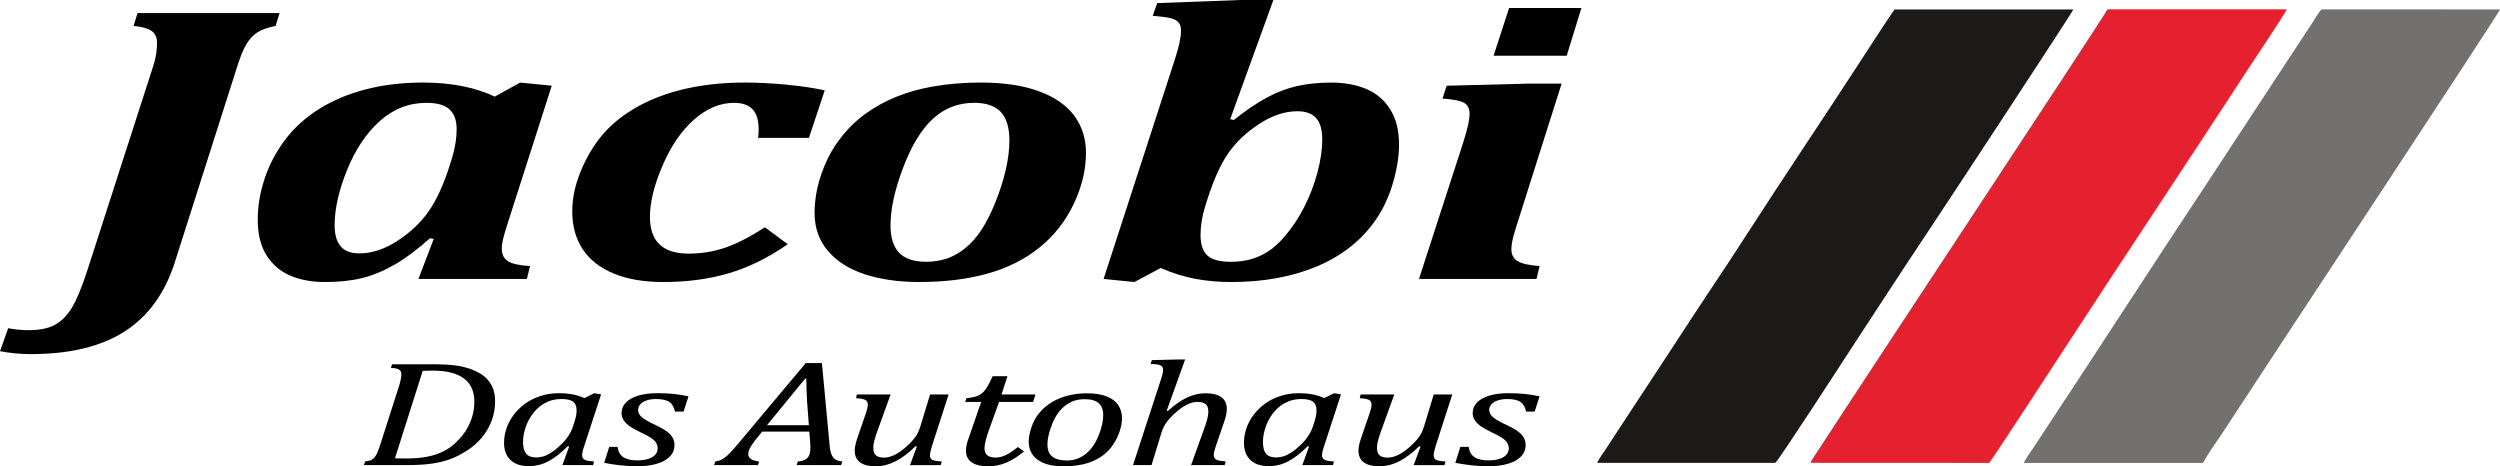 <?xml version="1.0" encoding="UTF-8"?> <svg xmlns="http://www.w3.org/2000/svg" id="Ebene_1" data-name="Ebene 1" version="1.1" viewBox="0 0 842.81 157.2"><defs><style> .cls-1 { fill: #737170; } .cls-1, .cls-2, .cls-3, .cls-4 { stroke-width: 0px; } .cls-1, .cls-2, .cls-4 { fill-rule: evenodd; } .cls-2 { fill: #1c1a19; } .cls-3 { fill: #010101; } .cls-4 { fill: #e5202f; } </style></defs><path class="cls-2" d="M538.47,156.05h60c.79-.2,24.34-36.61,25.32-38.11,8.48-12.89,16.63-25.56,25.13-38.26,4.66-6.97,49.88-75.64,50.04-76.5h-60.25c-1.42,1.82-11.06,16.75-12.54,19.03-12.41,19.06-25.38,38.31-37.62,57.32-4.17,6.48-8.29,12.71-12.53,19.04-4.21,6.29-8.31,12.69-12.51,19.06l-18.77,28.58c-1.02,1.57-2.04,3.16-3.11,4.78-.79,1.2-2.81,3.95-3.16,5.07h0Z"></path><path class="cls-1" d="M742.67,156.05c1.59-2.94,4.34-6.72,6.3-9.68l18.76-28.59c3.25-4.95,74.86-113.52,75.08-114.59l-59.31-.03-.95.04c-1.13,1.39-2.23,3.31-3.25,4.86l-34.41,52.4c-19.94,30.08-39.6,60.62-59.51,90.67-.75,1.13-2.73,3.84-3.08,4.93h60.37Z"></path><path class="cls-4" d="M610.33,156.03l60.26.03c.97-1.03,24.47-37.13,25.06-38.03,20.66-31.77,42-63.63,62.66-95.42,1.18-1.82,12.06-18.04,12.59-19.46h-60.44c-.67,1.83-84.81,128.95-97.09,148.05-.87,1.35-2.53,3.57-3.03,4.83h0Z"></path><g><path class="cls-3" d="M58.94,88.45c-3.37,10.46-9.01,18.23-16.95,23.31-7.94,5.08-18.47,7.62-31.61,7.62-3.49,0-6.95-.33-10.38-.98l2.76-7.75c2.29.44,4.57.66,6.86.66,3.75,0,6.73-.61,8.95-1.84,2.22-1.23,4.13-3.16,5.71-5.81,1.59-2.65,3.3-6.8,5.14-12.44L51.7,22.13c.82-2.54,1.24-5.1,1.24-7.68,0-1.84-.62-3.19-1.86-4.04s-3.25-1.41-6.05-1.67l1.33-4.33h47.89l-1.33,4.33c-2.67.53-4.71,1.25-6.14,2.17-1.43.92-2.65,2.22-3.67,3.91-1.02,1.69-2.03,4.13-3.05,7.32l-21.14,66.32Z"></path><path class="cls-3" d="M166.78,32.57l8.57-4.73,10.66,1.05-14.66,45.77c-.76,2.32-1.32,4.18-1.67,5.58-.35,1.4-.52,2.58-.52,3.55,0,1.97.7,3.39,2.09,4.27,1.4.88,3.87,1.42,7.43,1.64l-1.05,4.33h-36.56l5.14-13.46-1.24-.26c-4.32,3.85-8.33,6.84-12.04,8.96-3.71,2.12-7.36,3.62-10.95,4.5-3.59.88-7.73,1.31-12.43,1.31-4.44,0-8.35-.72-11.71-2.17-3.37-1.44-6.03-3.73-8-6.86-1.97-3.13-2.95-7.1-2.95-11.92s.78-9.24,2.33-13.92c1.55-4.68,3.86-9.05,6.9-13.1,3.05-4.05,6.89-7.52,11.52-10.41,4.63-2.89,9.89-5.09,15.76-6.6,5.87-1.51,12.27-2.27,19.19-2.27,9.46,0,17.52,1.58,24.18,4.73ZM152.41,53.19c.44-1.4.81-2.97,1.1-4.7.29-1.73.43-3.4.43-5.02,0-2.89-.79-5.08-2.38-6.57-1.59-1.49-4.19-2.23-7.81-2.23-5.9,0-11.14,2.05-15.71,6.14-4.57,4.09-8.25,9.6-11.04,16.51-2.79,6.92-4.19,13.11-4.19,18.58,0,3.2.68,5.58,2.05,7.16,1.36,1.58,3.48,2.36,6.33,2.36,4.19,0,8.46-1.41,12.81-4.24,4.35-2.82,7.85-6.14,10.52-9.95s5.05-9.02,7.14-15.63l.76-2.43Z"></path><path class="cls-3" d="M257.87,76.63l7.71,5.71c-6.67,4.6-13.33,7.87-20,9.82s-14,2.92-21.99,2.92c-6.54,0-12.12-.96-16.76-2.89-4.63-1.93-8.11-4.67-10.43-8.24-2.32-3.57-3.48-7.76-3.48-12.58,0-3.81.67-7.59,2-11.36.95-2.76,2.19-5.47,3.71-8.14,2.03-3.55,4.41-6.63,7.14-9.26,3.24-3.06,7.12-5.71,11.66-7.95,4.54-2.23,9.65-3.93,15.33-5.09,5.68-1.16,11.79-1.74,18.33-1.74,4.25,0,8.85.23,13.81.69,4.95.46,9.33,1.11,13.14,1.94l-5.33,16.02h-17.14c.13-.92.19-1.86.19-2.82,0-3.15-.7-5.44-2.09-6.86-1.4-1.42-3.46-2.13-6.19-2.13-4.7,0-9.17,1.86-13.43,5.58-4.25,3.72-7.81,8.89-10.66,15.5-2.86,6.61-4.28,12.41-4.28,17.4,0,8.23,4.35,12.35,13.04,12.35,4.38,0,8.52-.68,12.43-2.04,3.9-1.36,8.33-3.63,13.28-6.83Z"></path><path class="cls-3" d="M310.02,95.08c-6.98,0-13.12-.87-18.42-2.59-5.3-1.73-9.46-4.36-12.47-7.88-3.02-3.52-4.52-7.82-4.52-12.9,0-1.93.19-4.07.57-6.44.51-2.98,1.4-6.02,2.67-9.13,1.46-3.59,3.3-6.78,5.52-9.59,2.41-3.15,5.2-5.88,8.38-8.18,3.17-2.3,6.62-4.2,10.33-5.71s7.76-2.66,12.14-3.45c5.2-.92,10.66-1.38,16.38-1.38,7.87,0,14.47,1,19.8,2.99,5.33,1.99,9.28,4.76,11.85,8.31s3.86,7.66,3.86,12.35c0,5.78-1.4,11.58-4.19,17.4-2.79,5.82-6.65,10.7-11.57,14.64-4.92,3.94-10.74,6.85-17.47,8.73-6.73,1.88-14.35,2.82-22.85,2.82ZM300.21,75.97c0,4.12.97,7.19,2.9,9.23,1.94,2.04,5,3.05,9.19,3.05,2.35,0,4.59-.34,6.71-1.02,2.13-.68,4.22-1.84,6.28-3.48,2.06-1.64,3.92-3.72,5.57-6.24,1.65-2.52,3.22-5.62,4.71-9.32,1.49-3.7,2.65-7.32,3.48-10.87.82-3.55,1.24-6.85,1.24-9.92,0-4.38-.97-7.59-2.9-9.65-1.94-2.06-4.94-3.09-9-3.09-5.33,0-9.95,1.78-13.85,5.35-3.9,3.57-7.27,9.08-10.09,16.55-2.83,7.46-4.24,13.93-4.24,19.4Z"></path><path class="cls-3" d="M414.72,40.19l1.24.26c4-3.19,7.68-5.7,11.04-7.52,3.36-1.82,6.78-3.12,10.24-3.91,3.46-.79,7.35-1.18,11.66-1.18s8.27.71,11.66,2.13c3.39,1.42,6.09,3.71,8.09,6.86,2,3.15,3,7.14,3,11.95,0,3.85-.67,8.09-2,12.71-1.33,4.62-3.21,8.71-5.62,12.28-2.41,3.57-5.3,6.69-8.67,9.36-3.36,2.67-7.13,4.88-11.28,6.63-4.16,1.75-8.65,3.08-13.47,3.97-4.82.9-10,1.35-15.52,1.35-4.19,0-8.19-.35-12-1.05s-7.75-1.93-11.81-3.68l-8.85,4.73-10.38-1.05,24.09-74.2c1.33-4.11,2-7.24,2-9.39,0-.96-.14-1.72-.43-2.27-.29-.55-.71-1-1.29-1.35-.57-.35-1.32-.62-2.24-.82-.92-.2-2.78-.43-5.57-.69l1.52-4.27L418.15,0h11.14l-14.57,40.19ZM406.25,69.74c-1.02,3.24-1.52,6.41-1.52,9.52s.78,5.49,2.33,6.9c1.55,1.4,4.17,2.1,7.85,2.1,2.35,0,4.52-.26,6.52-.79s3.97-1.39,5.9-2.59c1.94-1.2,3.89-2.97,5.86-5.29,2.48-2.89,4.65-6.17,6.52-9.85,1.87-3.68,3.35-7.54,4.43-11.59,1.08-4.05,1.62-7.76,1.62-11.13s-.68-5.64-2.05-7.19c-1.37-1.55-3.48-2.33-6.33-2.33-4.19,0-8.46,1.41-12.81,4.24-4.35,2.82-7.82,6.1-10.43,9.82-2.6,3.72-4.98,8.97-7.14,15.76l-.76,2.43Z"></path><path class="cls-3" d="M511.14,76.5c-.7,2.19-1.14,3.81-1.33,4.86s-.29,1.93-.29,2.63c0,1.88.71,3.24,2.14,4.07,1.43.83,3.89,1.38,7.38,1.64l-1.05,4.33h-39.61l14.85-45.83c.82-2.63,1.4-4.67,1.71-6.14.32-1.47.48-2.7.48-3.71,0-1.71-.59-2.92-1.76-3.64-1.17-.72-3.63-1.21-7.38-1.48l1.43-4.33,27.9-.72h10.85l-15.33,48.33ZM533.13,2.69l-4.95,16.09h-24.66l5.24-16.09h24.38Z"></path></g><g><path class="cls-3" d="M145.83,122.8c3.63,0,6.58.19,8.85.57,2.26.38,4.37,1.07,6.34,2.07,1.96,1,3.44,2.32,4.42,3.97.99,1.65,1.48,3.61,1.48,5.86s-.37,4.38-1.12,6.42c-.75,2.04-1.82,3.92-3.21,5.64-1.4,1.72-3.07,3.21-5.02,4.48-1.95,1.27-3.84,2.25-5.67,2.93-1.83.68-3.88,1.19-6.14,1.53-2.26.34-4.9.51-7.91.51h-15.16l.4-1.22c.91-.1,1.6-.26,2.06-.49.46-.22.84-.54,1.16-.93.31-.4.6-.88.87-1.46.26-.57.66-1.68,1.19-3.32l6.14-19.17c.24-.76.43-1.5.58-2.2.14-.71.22-1.31.22-1.81,0-.78-.29-1.32-.87-1.63s-1.47-.49-2.67-.54l.4-1.22h13.68ZM133.16,154.49c.7.05,2.03.07,4.01.07,2.43,0,4.64-.18,6.62-.55,1.99-.36,3.81-.95,5.49-1.76,1.67-.8,3.2-1.88,4.57-3.22,1.37-1.34,2.48-2.71,3.34-4.1.85-1.39,1.52-2.88,2-4.47.48-1.59.72-3.28.72-5.05,0-3.47-1.17-6.08-3.52-7.83-2.35-1.75-5.83-2.63-10.45-2.63-1.06,0-2.2.02-3.43.07l-9.35,29.45Z"></path><path class="cls-3" d="M197.01,134.2l3.32-1.64,2.31.4-5.52,16.91c-.34,1-.57,1.76-.69,2.3-.12.54-.18.98-.18,1.33,0,.68.28,1.17.83,1.48.55.31,1.61.5,3.18.58l-.32,1.22h-10.33l2.27-6.25-.47-.1c-2.31,2.32-4.5,4.03-6.57,5.1-2.07,1.08-4.26,1.62-6.57,1.62-2.65,0-4.7-.69-6.16-2.07-1.46-1.38-2.18-3.31-2.18-5.8,0-1.59.26-3.19.79-4.79.53-1.6,1.33-3.12,2.4-4.56,1.07-1.44,2.35-2.7,3.85-3.8,1.49-1.1,3.22-1.97,5.18-2.61,1.96-.65,4.1-.97,6.41-.97,1.49,0,2.91.12,4.26.36,1.35.24,2.74.67,4.19,1.28ZM193.84,141.62c.22-.68.36-1.27.43-1.77s.11-1.04.11-1.62c0-1.29-.4-2.24-1.19-2.83-.79-.59-2.12-.88-3.97-.88-1.01,0-1.97.11-2.89.34s-1.84.6-2.78,1.12c-.94.52-1.84,1.21-2.69,2.05-.85.85-1.63,1.88-2.33,3.09-.7,1.21-1.24,2.51-1.62,3.9-.39,1.39-.58,2.73-.58,4.05,0,1.73.34,3.02,1.03,3.87s1.83,1.28,3.45,1.28c.75,0,1.52-.12,2.33-.35.81-.23,1.7-.66,2.69-1.28s2.11-1.54,3.36-2.75c1.13-1.11,2.03-2.21,2.69-3.3.66-1.09,1.21-2.37,1.64-3.85l.32-1.07Z"></path><path class="cls-3" d="M227.54,138.78c-.27-1.49-.88-2.58-1.86-3.25s-2.49-1.01-4.53-1.01c-1.13,0-2.15.15-3.07.44-.92.29-1.64.71-2.17,1.27-.53.56-.79,1.21-.79,1.95,0,.61.18,1.17.54,1.68.36.51.97,1.03,1.82,1.58.85.55,2.05,1.18,3.59,1.89,2.33,1.08,3.97,2.12,4.91,3.14.94,1.01,1.41,2.18,1.41,3.51,0,1.56-.54,2.88-1.62,3.97-1.08,1.09-2.56,1.9-4.44,2.43-1.88.53-4,.8-6.35.8-2.12,0-4.1-.11-5.94-.32s-3.63-.49-5.36-.82l1.7-5.38h2.82c.17,1.53.8,2.67,1.9,3.42,1.09.76,2.69,1.13,4.78,1.13s3.81-.37,5.02-1.11c1.2-.74,1.81-1.71,1.81-2.93,0-.71-.18-1.35-.54-1.92-.36-.56-.93-1.1-1.7-1.62-.77-.51-1.87-1.1-3.29-1.77-1.52-.71-2.74-1.39-3.68-2.02-.94-.63-1.67-1.32-2.18-2.08-.52-.76-.78-1.59-.78-2.5,0-1.38.49-2.57,1.48-3.59.99-1.01,2.39-1.78,4.21-2.32,1.82-.53,3.94-.8,6.37-.8,3.97,0,7.47.36,10.51,1.07l-1.66,5.13h-2.89Z"></path><path class="cls-3" d="M268.57,156.78l.4-1.22c1.08-.07,1.93-.28,2.55-.65s1.05-.87,1.3-1.52c.25-.65.38-1.5.38-2.56,0-.65-.04-1.35-.11-2.12l-.25-3.21h-15.88l-1.99,2.44c-.94,1.15-1.62,2.13-2.06,2.95-.43.82-.65,1.55-.65,2.18,0,1.39,1.21,2.22,3.65,2.49l-.4,1.22h-14.77l.4-1.22c.75-.07,1.45-.27,2.11-.61.66-.34,1.37-.85,2.11-1.54.75-.69,1.79-1.83,3.14-3.42l23.14-27.59h5.45l2.6,27.76c.12,1.31.34,2.34.65,3.08.31.74.74,1.29,1.28,1.64.54.36,1.33.58,2.36.68l-.4,1.22h-15.02ZM258.57,143.34h14.12l-.61-8.02c-.07-1.1-.13-2.46-.18-4.11-.05-1.64-.07-2.83-.07-3.56h-.4l-12.85,15.69Z"></path><path class="cls-3" d="M288.88,132.98h11.37l-4.58,12.67c-.34.93-.63,1.85-.88,2.78-.25.92-.38,1.76-.38,2.53,0,1.18.29,2.03.88,2.54.59.51,1.51.77,2.76.77,1.03,0,2.15-.28,3.36-.83,1.2-.56,2.48-1.42,3.83-2.59,1.35-1.17,2.41-2.28,3.2-3.32.78-1.05,1.39-2.29,1.82-3.73l3.29-10.81h6.25l-5.49,17.01c-.14.45-.31,1.04-.51,1.77-.19.73-.29,1.33-.29,1.79,0,.7.28,1.19.85,1.48.57.29,1.62.47,3.16.54l-.4,1.22h-10.33l2.31-6.25-.47-.1c-2.33,2.29-4.59,3.99-6.77,5.09-2.18,1.1-4.37,1.66-6.59,1.66-2.33,0-4.1-.44-5.31-1.33-1.2-.89-1.81-2.2-1.81-3.95,0-.5.07-1.08.2-1.76s.32-1.37.56-2.1l3.03-8.84c.24-.73.4-1.31.49-1.74.08-.43.13-.8.13-1.1,0-.75-.29-1.27-.87-1.57-.58-.3-1.61-.49-3.1-.57l.29-1.25Z"></path><path class="cls-3" d="M345.22,152.2c-1.97,1.64-3.92,2.88-5.85,3.72-1.93.84-3.97,1.26-6.14,1.26-2.55,0-4.45-.45-5.7-1.34-1.25-.9-1.88-2.2-1.88-3.91,0-1.05.22-2.22.65-3.51l4.48-12.92h-5.38l.4-1.27c1.42-.12,2.55-.33,3.38-.64.83-.31,1.53-.71,2.09-1.22.57-.51,1.09-1.17,1.57-1.98.48-.81,1.08-2,1.81-3.56h4.98l-1.99,6.15h11.44l-.79,2.51h-11.48l-3.47,9.66c-.96,2.69-1.44,4.7-1.44,6.03,0,1.01.32,1.78.96,2.3.64.52,1.57.78,2.8.78,1.11,0,2.27-.29,3.48-.88s2.55-1.48,3.99-2.68l2.09,1.49Z"></path><path class="cls-3" d="M358.57,157.21c-3.73,0-6.62-.72-8.68-2.17-2.06-1.44-3.09-3.52-3.09-6.22,0-1,.18-2.17.54-3.51.46-1.74,1.11-3.29,1.95-4.63,1.08-1.68,2.47-3.12,4.17-4.34,1.7-1.22,3.65-2.15,5.85-2.79,2.2-.64,4.57-.96,7.09-.96,2.77,0,5.04.37,6.81,1.1s3.05,1.72,3.85,2.98c.79,1.25,1.19,2.7,1.19,4.34,0,1.48-.3,3.05-.9,4.73-.87,2.46-2.13,4.54-3.79,6.25-1.66,1.71-3.74,3.01-6.25,3.9-2.5.89-5.42,1.33-8.74,1.33ZM353.12,149.88c0,1.83.55,3.17,1.64,4.05,1.09.87,2.75,1.31,4.96,1.31,2.36,0,4.45-.73,6.28-2.19,1.83-1.46,3.27-3.51,4.33-6.14s1.59-4.94,1.59-6.93c0-1.79-.51-3.14-1.52-4.05s-2.59-1.36-4.73-1.36c-2.5,0-4.69.72-6.55,2.17-1.87,1.44-3.33,3.51-4.4,6.2-1.07,2.69-1.61,5-1.61,6.95Z"></path><path class="cls-3" d="M412.89,156.78h-11.34l4.55-12.65c.34-.91.63-1.84.88-2.78.25-.94.38-1.79.38-2.55,0-1.19-.29-2.05-.87-2.55s-1.55-.76-2.92-.76c-.99,0-2.08.28-3.27.85-1.19.56-2.45,1.42-3.77,2.58-1.32,1.15-2.38,2.26-3.16,3.31-.78,1.05-1.4,2.31-1.86,3.77l-3.29,10.78h-6.25l9.28-28.46c.26-.83.45-1.43.56-1.81s.19-.72.23-1.03c.05-.32.07-.6.07-.85,0-.7-.31-1.19-.92-1.47s-1.71-.44-3.3-.47l.43-1.29,9.13-.22h2.09l-6.21,17.25.43.1c2.26-2.07,4.42-3.59,6.46-4.53,2.05-.95,4.13-1.42,6.25-1.42,2.33,0,4.1.44,5.31,1.33,1.2.89,1.81,2.2,1.81,3.95,0,1.06-.24,2.34-.72,3.83l-3.03,8.86c-.24.71-.41,1.29-.51,1.72-.1.43-.14.81-.14,1.12,0,.51.13.91.38,1.2.25.28.64.49,1.16.63.52.14,1.34.25,2.47.34l-.32,1.22Z"></path><path class="cls-3" d="M446.45,134.2l3.32-1.64,2.31.4-5.52,16.91c-.34,1-.56,1.76-.69,2.3-.12.54-.18.98-.18,1.33,0,.68.28,1.17.83,1.48.55.31,1.61.5,3.18.58l-.32,1.22h-10.33l2.27-6.25-.47-.1c-2.31,2.32-4.5,4.03-6.57,5.1-2.07,1.08-4.26,1.62-6.57,1.62-2.65,0-4.7-.69-6.16-2.07-1.46-1.38-2.18-3.31-2.18-5.8,0-1.59.26-3.19.79-4.79.53-1.6,1.33-3.12,2.4-4.56,1.07-1.44,2.35-2.7,3.85-3.8,1.49-1.1,3.22-1.97,5.18-2.61,1.96-.65,4.1-.97,6.41-.97,1.49,0,2.91.12,4.26.36,1.35.24,2.74.67,4.19,1.28ZM443.28,141.62c.22-.68.36-1.27.43-1.77s.11-1.04.11-1.62c0-1.29-.4-2.24-1.19-2.83-.79-.59-2.12-.88-3.97-.88-1.01,0-1.97.11-2.89.34s-1.84.6-2.78,1.12c-.94.52-1.84,1.21-2.69,2.05-.85.85-1.63,1.88-2.33,3.09-.7,1.21-1.24,2.51-1.62,3.9-.39,1.39-.58,2.73-.58,4.05,0,1.73.34,3.02,1.03,3.87s1.83,1.28,3.45,1.28c.75,0,1.52-.12,2.33-.35.81-.23,1.7-.66,2.69-1.28s2.11-1.54,3.36-2.75c1.13-1.11,2.03-2.21,2.69-3.3.66-1.09,1.21-2.37,1.64-3.85l.32-1.07Z"></path><path class="cls-3" d="M458.68,132.98h11.37l-4.58,12.67c-.34.93-.63,1.85-.88,2.78-.25.92-.38,1.76-.38,2.53,0,1.18.29,2.03.88,2.54.59.51,1.51.77,2.76.77,1.04,0,2.15-.28,3.36-.83,1.2-.56,2.48-1.42,3.83-2.59,1.35-1.17,2.41-2.28,3.2-3.32.78-1.05,1.39-2.29,1.82-3.73l3.29-10.81h6.25l-5.49,17.01c-.14.45-.31,1.04-.5,1.77-.19.73-.29,1.33-.29,1.79,0,.7.28,1.19.85,1.48.57.29,1.62.47,3.16.54l-.4,1.22h-10.33l2.31-6.25-.47-.1c-2.33,2.29-4.59,3.99-6.77,5.09-2.18,1.1-4.38,1.66-6.59,1.66-2.33,0-4.1-.44-5.31-1.33-1.2-.89-1.8-2.2-1.8-3.95,0-.5.07-1.08.2-1.76.13-.67.32-1.37.56-2.1l3.03-8.84c.24-.73.4-1.31.49-1.74.08-.43.13-.8.13-1.1,0-.75-.29-1.27-.87-1.57-.58-.3-1.61-.49-3.11-.57l.29-1.25Z"></path><path class="cls-3" d="M514.48,138.78c-.26-1.49-.88-2.58-1.86-3.25-.98-.67-2.49-1.01-4.53-1.01-1.13,0-2.15.15-3.07.44-.92.29-1.64.71-2.17,1.27s-.79,1.21-.79,1.95c0,.61.18,1.17.54,1.68.36.51.97,1.03,1.82,1.58.85.55,2.05,1.18,3.59,1.89,2.33,1.08,3.97,2.12,4.91,3.14.94,1.01,1.41,2.18,1.41,3.51,0,1.56-.54,2.88-1.62,3.97-1.08,1.09-2.56,1.9-4.44,2.43-1.88.53-4,.8-6.35.8-2.12,0-4.1-.11-5.94-.32-1.84-.22-3.63-.49-5.36-.82l1.7-5.38h2.82c.17,1.53.8,2.67,1.9,3.42,1.09.76,2.69,1.13,4.78,1.13s3.81-.37,5.02-1.11c1.2-.74,1.8-1.71,1.8-2.93,0-.71-.18-1.35-.54-1.92s-.93-1.1-1.7-1.62c-.77-.51-1.87-1.1-3.29-1.77-1.52-.71-2.74-1.39-3.68-2.02-.94-.63-1.67-1.32-2.18-2.08s-.78-1.59-.78-2.5c0-1.38.49-2.57,1.48-3.59.99-1.01,2.39-1.78,4.21-2.32,1.82-.53,3.94-.8,6.37-.8,3.97,0,7.47.36,10.5,1.07l-1.66,5.13h-2.89Z"></path></g></svg> 